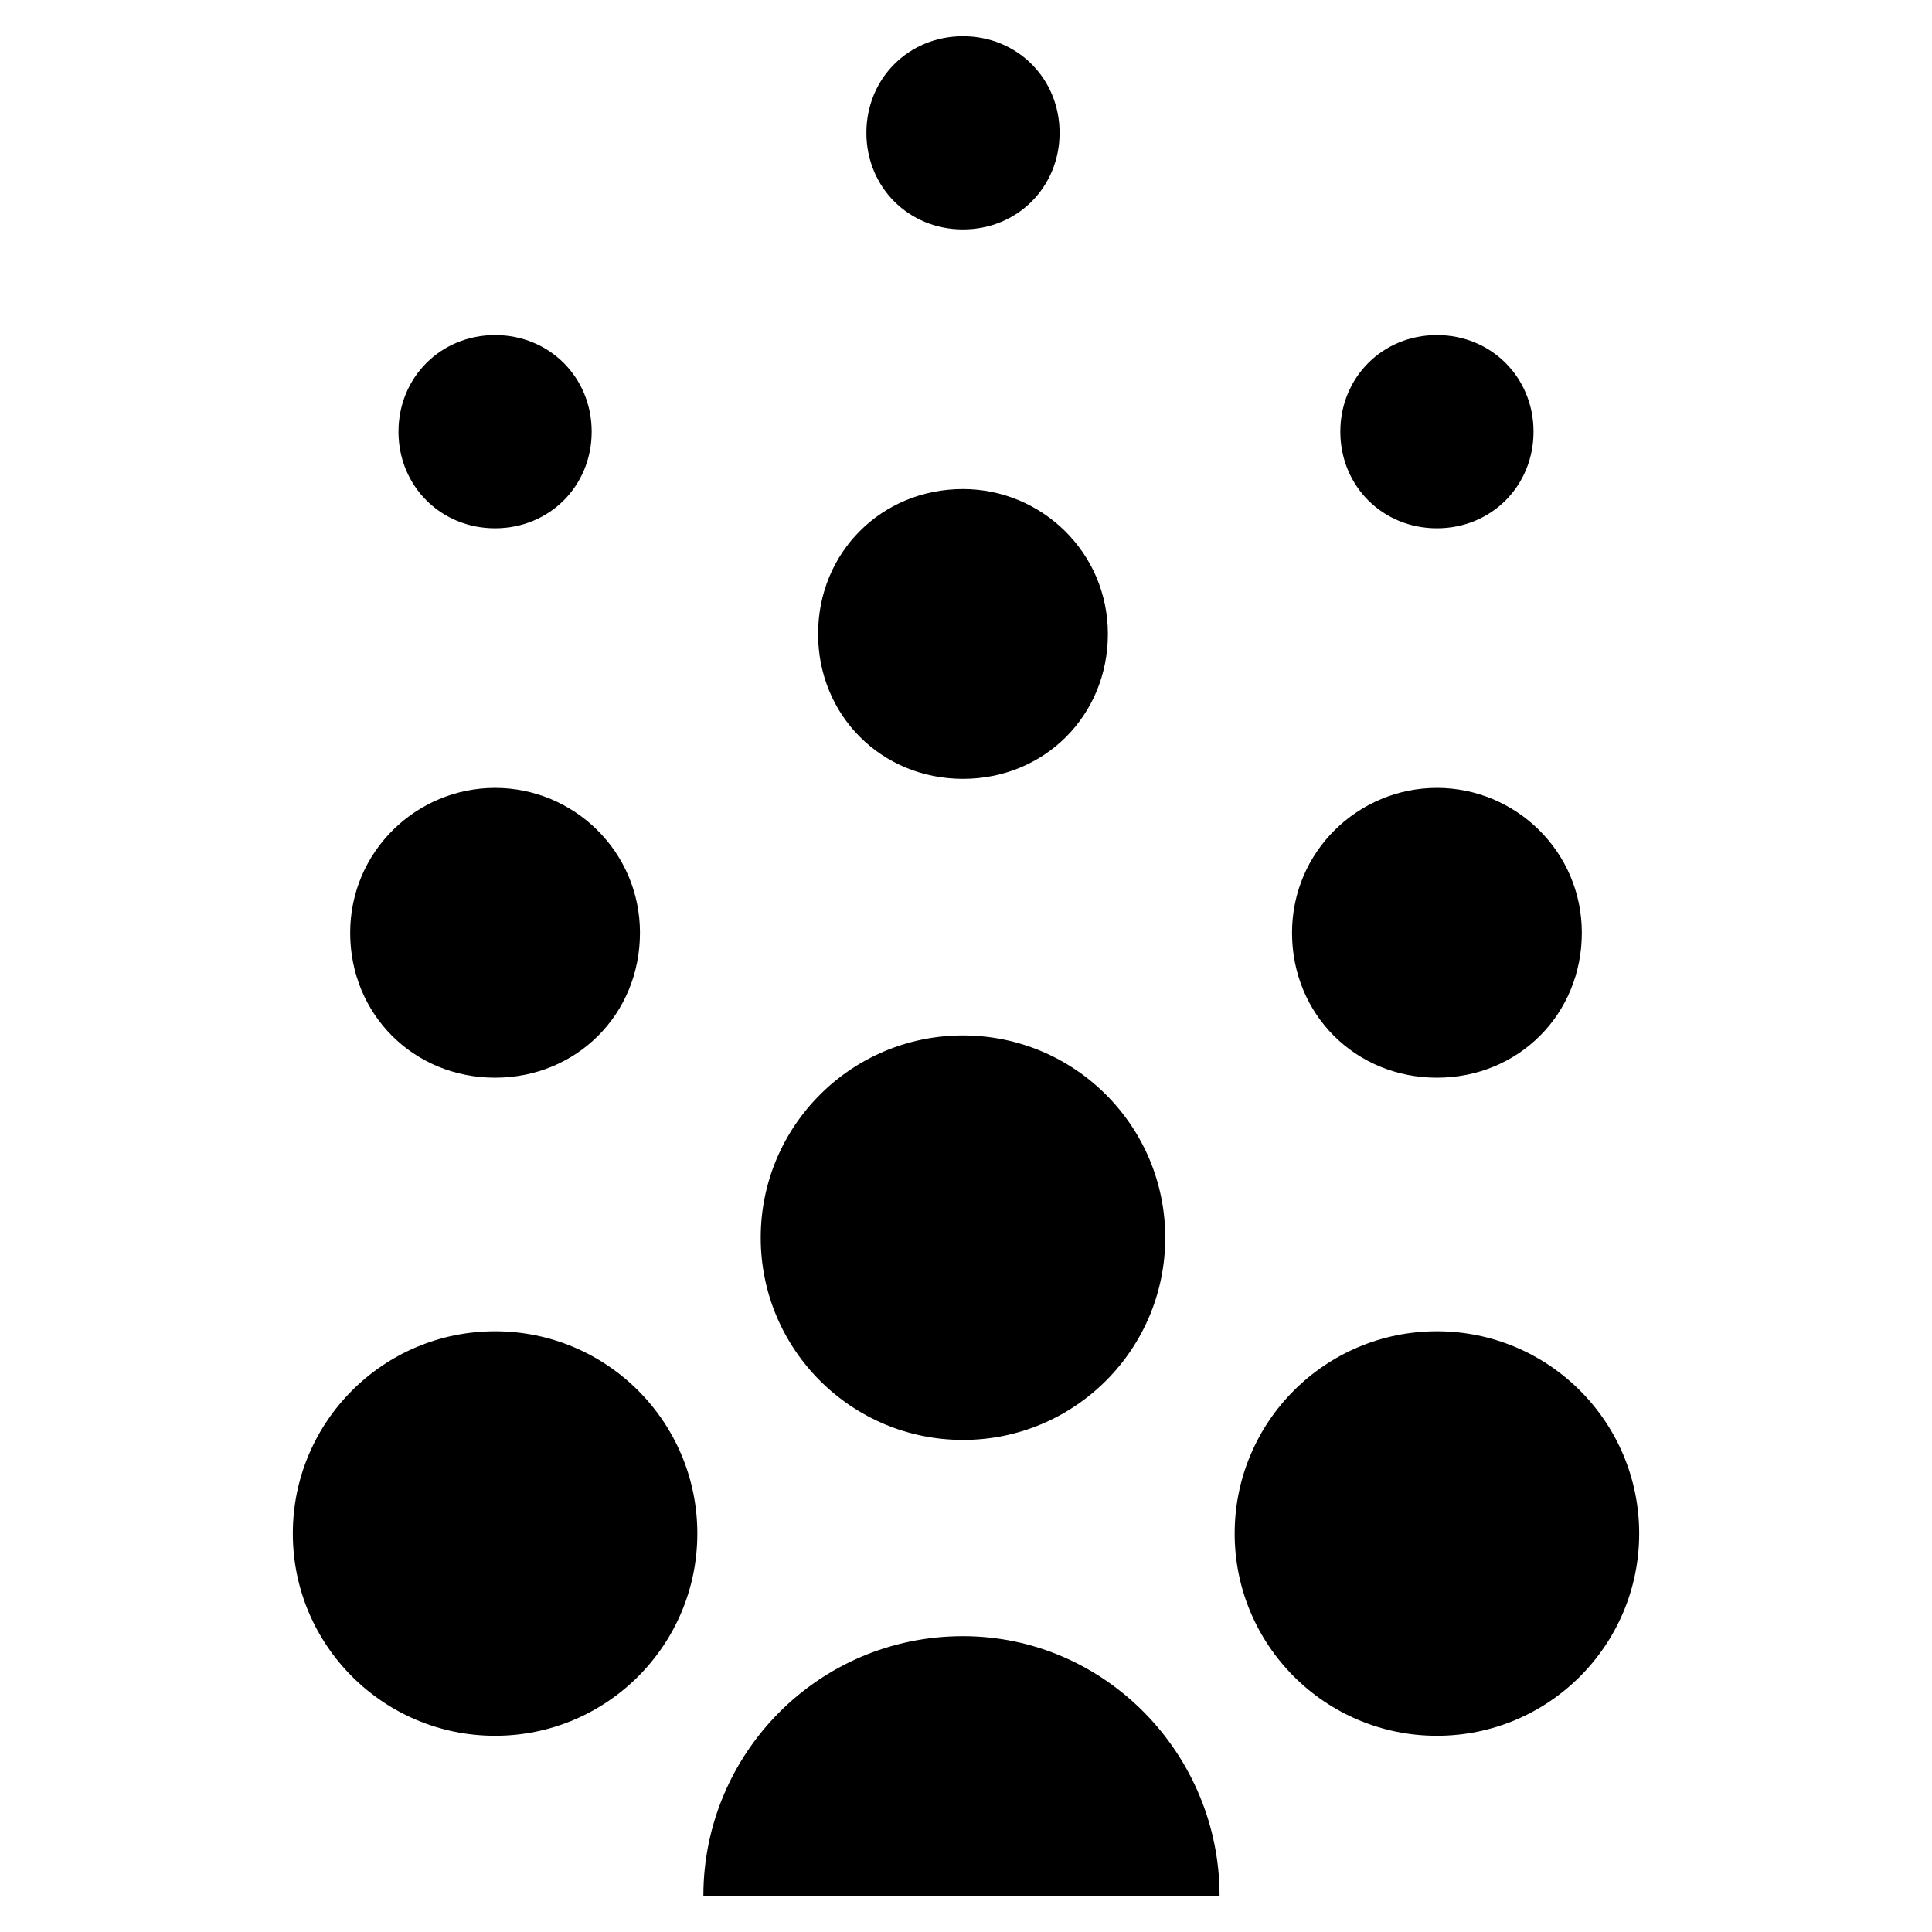 <?xml version="1.0" encoding="utf-8"?>
<!-- Generator: Adobe Illustrator 28.4.1, SVG Export Plug-In . SVG Version: 6.00 Build 0)  -->
<svg version="1.1" baseProfile="tiny" id="Layer_1" xmlns="http://www.w3.org/2000/svg" xmlns:xlink="http://www.w3.org/1999/xlink"
	 x="0px" y="0px" viewBox="0 0 64 64" overflow="visible" xml:space="preserve">
<path d="M16.4,44.1c3.7,0,6.7,3,6.7,6.7s-3,6.7-6.7,6.7s-6.7-3-6.7-6.7S12.7,44.1,16.4,44.1z M16.4,26.1c2.6,0,4.8,2.1,4.8,4.8
	s-2.1,4.8-4.8,4.8s-4.8-2.1-4.8-4.8S13.8,26.1,16.4,26.1z M16.4,11.1c1.8,0,3.2,1.4,3.2,3.2s-1.4,3.2-3.2,3.2s-3.2-1.4-3.2-3.2
	S14.6,11.1,16.4,11.1z M47.6,44.1c3.7,0,6.7,3,6.7,6.7s-3,6.7-6.7,6.7s-6.7-3-6.7-6.7S43.9,44.1,47.6,44.1z M47.6,26.1
	c2.6,0,4.8,2.1,4.8,4.8s-2.1,4.8-4.8,4.8s-4.8-2.1-4.8-4.8S45,26.1,47.6,26.1z M47.6,11.1c1.8,0,3.2,1.4,3.2,3.2s-1.4,3.2-3.2,3.2
	s-3.2-1.4-3.2-3.2S45.8,11.1,47.6,11.1z M31.9,34.3c3.7,0,6.7,3,6.7,6.7s-3,6.7-6.7,6.7s-6.7-3-6.7-6.7S28.2,34.3,31.9,34.3z
	 M40.4,62.8H23.3c0-4.7,3.8-8.6,8.6-8.6C36.6,54.2,40.4,58.1,40.4,62.8z M31.9,16.2c2.6,0,4.8,2.1,4.8,4.8s-2.1,4.8-4.8,4.8
	s-4.8-2.1-4.8-4.8S29.2,16.2,31.9,16.2z M31.9,1.2c1.8,0,3.2,1.4,3.2,3.2s-1.4,3.2-3.2,3.2s-3.2-1.4-3.2-3.2S30.1,1.2,31.9,1.2z"/>
</svg>
